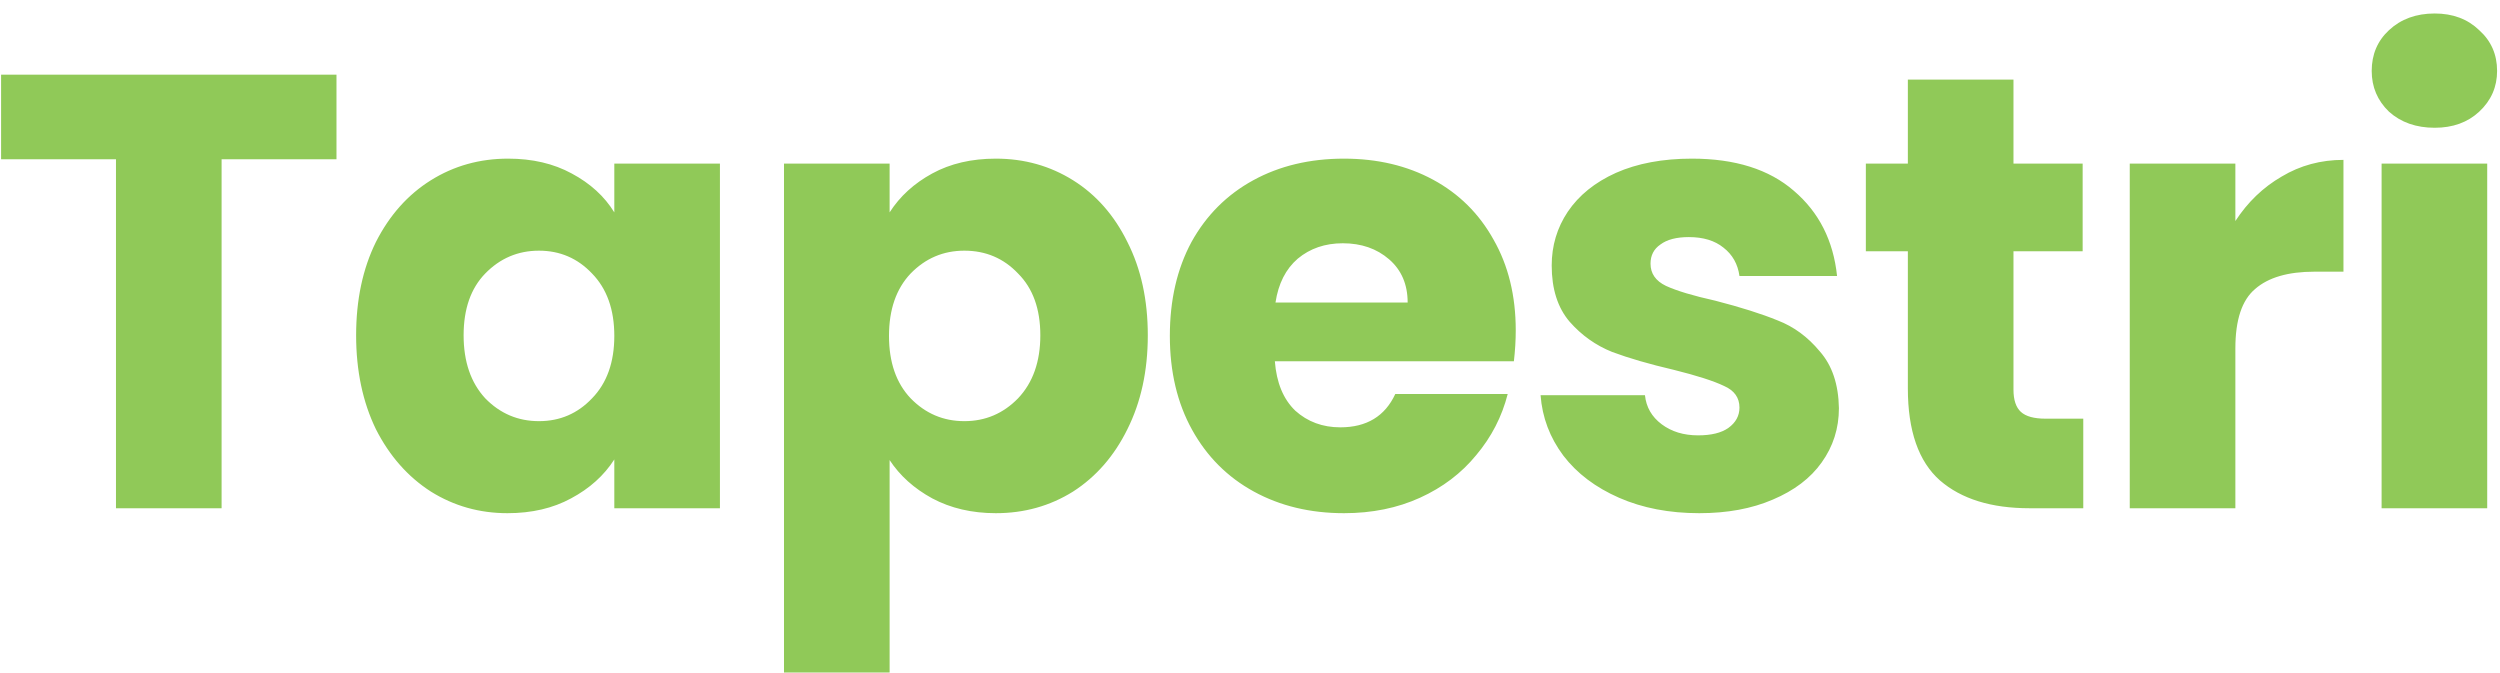 <svg width="182" height="49" viewBox="0 0 182 49" fill="none" xmlns="http://www.w3.org/2000/svg">
<path d="M24.496 5.434V11.594H16.132V37H8.443V11.594H0.079V5.434H24.496ZM25.926 24.41C25.926 21.831 26.406 19.568 27.365 17.62C28.355 15.671 29.689 14.172 31.367 13.123C33.046 12.074 34.92 11.549 36.988 11.549C38.757 11.549 40.3 11.909 41.62 12.629C42.968 13.348 44.003 14.292 44.722 15.461V11.909H52.411V37H44.722V33.448C43.973 34.617 42.923 35.561 41.575 36.281C40.255 37 38.712 37.36 36.943 37.36C34.905 37.36 33.046 36.835 31.367 35.786C29.689 34.707 28.355 33.193 27.365 31.244C26.406 29.266 25.926 26.988 25.926 24.41ZM44.722 24.454C44.722 22.536 44.182 21.022 43.103 19.913C42.054 18.804 40.765 18.249 39.236 18.249C37.708 18.249 36.403 18.804 35.324 19.913C34.275 20.992 33.751 22.491 33.751 24.41C33.751 26.328 34.275 27.857 35.324 28.996C36.403 30.105 37.708 30.66 39.236 30.66C40.765 30.66 42.054 30.105 43.103 28.996C44.182 27.887 44.722 26.373 44.722 24.454ZM64.764 15.461C65.513 14.292 66.547 13.348 67.867 12.629C69.186 11.909 70.729 11.549 72.498 11.549C74.566 11.549 76.44 12.074 78.119 13.123C79.797 14.172 81.116 15.671 82.076 17.62C83.065 19.568 83.56 21.831 83.56 24.41C83.56 26.988 83.065 29.266 82.076 31.244C81.116 33.193 79.797 34.707 78.119 35.786C76.44 36.835 74.566 37.36 72.498 37.36C70.759 37.36 69.216 37 67.867 36.281C66.547 35.561 65.513 34.632 64.764 33.493V48.961H57.075V11.909H64.764V15.461ZM75.736 24.41C75.736 22.491 75.196 20.992 74.117 19.913C73.067 18.804 71.763 18.249 70.205 18.249C68.676 18.249 67.372 18.804 66.293 19.913C65.243 21.022 64.719 22.536 64.719 24.454C64.719 26.373 65.243 27.887 66.293 28.996C67.372 30.105 68.676 30.66 70.205 30.66C71.734 30.66 73.038 30.105 74.117 28.996C75.196 27.857 75.736 26.328 75.736 24.41ZM110.346 24.05C110.346 24.769 110.301 25.519 110.211 26.298H92.809C92.929 27.857 93.424 29.056 94.293 29.895C95.193 30.705 96.287 31.11 97.576 31.11C99.494 31.11 100.828 30.3 101.578 28.681H109.762C109.342 30.33 108.578 31.814 107.468 33.133C106.389 34.452 105.025 35.486 103.376 36.236C101.728 36.985 99.884 37.36 97.846 37.36C95.388 37.36 93.199 36.835 91.281 35.786C89.362 34.737 87.863 33.238 86.784 31.289C85.705 29.341 85.165 27.063 85.165 24.454C85.165 21.846 85.69 19.568 86.739 17.62C87.818 15.671 89.317 14.172 91.236 13.123C93.154 12.074 95.358 11.549 97.846 11.549C100.274 11.549 102.432 12.059 104.321 13.078C106.209 14.097 107.678 15.551 108.727 17.44C109.807 19.328 110.346 21.532 110.346 24.05ZM102.477 22.026C102.477 20.707 102.027 19.658 101.128 18.879C100.229 18.099 99.105 17.71 97.756 17.71C96.467 17.71 95.373 18.084 94.473 18.834C93.604 19.583 93.064 20.647 92.855 22.026H102.477ZM123.71 37.36C121.522 37.36 119.574 36.985 117.865 36.236C116.156 35.486 114.807 34.467 113.818 33.178C112.829 31.859 112.274 30.39 112.154 28.771H119.753C119.843 29.641 120.248 30.345 120.968 30.885C121.687 31.424 122.571 31.694 123.621 31.694C124.58 31.694 125.314 31.514 125.824 31.154C126.363 30.765 126.633 30.27 126.633 29.671C126.633 28.951 126.259 28.427 125.509 28.097C124.76 27.737 123.546 27.347 121.867 26.928C120.068 26.508 118.569 26.073 117.37 25.624C116.171 25.144 115.137 24.41 114.268 23.42C113.398 22.401 112.964 21.037 112.964 19.328C112.964 17.89 113.353 16.585 114.133 15.416C114.942 14.217 116.111 13.273 117.64 12.584C119.199 11.894 121.043 11.549 123.171 11.549C126.318 11.549 128.792 12.329 130.59 13.888C132.419 15.446 133.468 17.515 133.738 20.093H126.633C126.513 19.224 126.124 18.534 125.464 18.024C124.835 17.515 123.995 17.26 122.946 17.26C122.047 17.26 121.357 17.44 120.878 17.8C120.398 18.129 120.158 18.594 120.158 19.194C120.158 19.913 120.533 20.453 121.282 20.812C122.062 21.172 123.261 21.532 124.88 21.892C126.738 22.371 128.252 22.851 129.421 23.33C130.59 23.78 131.609 24.529 132.479 25.579C133.378 26.598 133.843 27.977 133.873 29.715C133.873 31.184 133.453 32.503 132.614 33.672C131.804 34.812 130.62 35.711 129.061 36.37C127.533 37.03 125.749 37.36 123.71 37.36ZM151.662 30.48V37H147.75C144.962 37 142.789 36.325 141.23 34.977C139.671 33.598 138.892 31.364 138.892 28.277V18.294H135.834V11.909H138.892V5.794H146.581V11.909H151.617V18.294H146.581V28.367C146.581 29.116 146.761 29.656 147.12 29.985C147.48 30.315 148.08 30.48 148.919 30.48H151.662ZM162.735 16.091C163.634 14.712 164.758 13.633 166.107 12.853C167.456 12.044 168.955 11.639 170.604 11.639V19.778H168.49C166.572 19.778 165.133 20.198 164.174 21.037C163.214 21.846 162.735 23.285 162.735 25.354V37H155.046V11.909H162.735V16.091ZM177.247 9.301C175.898 9.301 174.789 8.911 173.919 8.132C173.08 7.323 172.66 6.333 172.66 5.164C172.66 3.965 173.08 2.976 173.919 2.196C174.789 1.387 175.898 0.982 177.247 0.982C178.566 0.982 179.645 1.387 180.484 2.196C181.354 2.976 181.788 3.965 181.788 5.164C181.788 6.333 181.354 7.323 180.484 8.132C179.645 8.911 178.566 9.301 177.247 9.301ZM181.069 11.909V37H173.38V11.909H181.069Z" fill="#90C958"/>
</svg>
